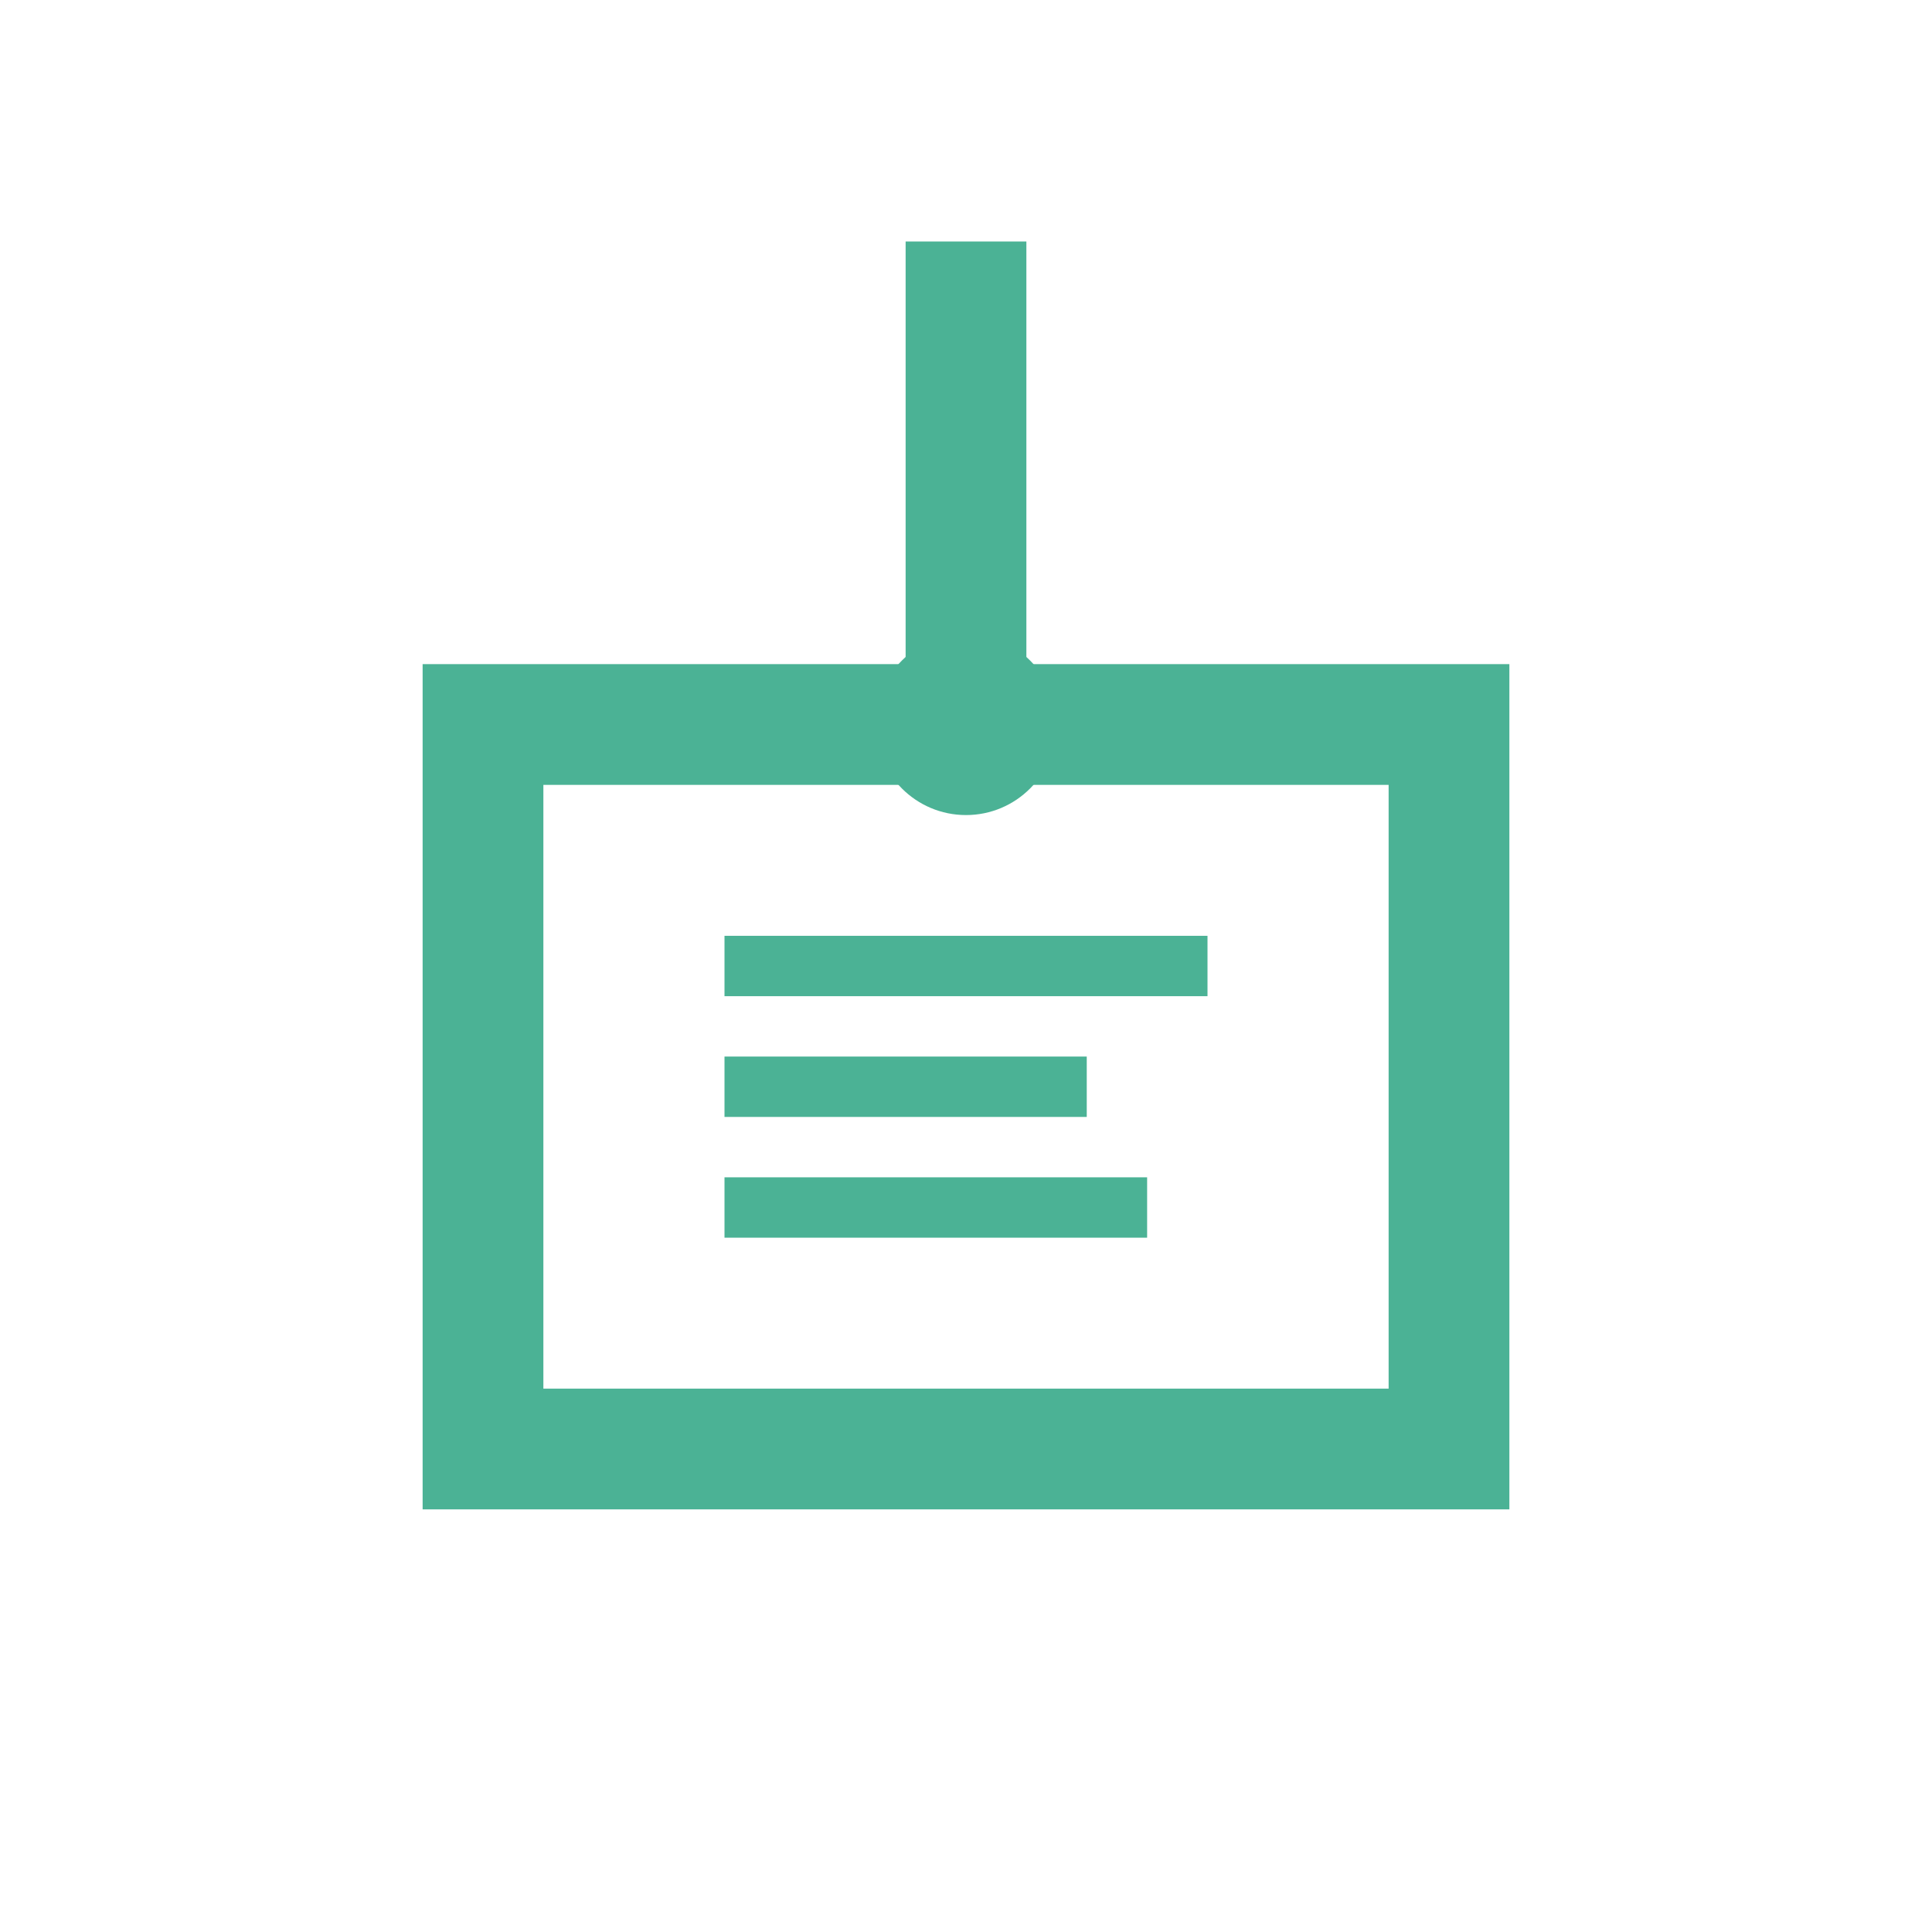<svg width="32" height="32" viewBox="0 0 32 32" fill="none" xmlns="http://www.w3.org/2000/svg">
  <!-- Authentic Novanta-style laser marking icon -->
  <!-- Simplified geometric approach matching Novanta design -->
  <rect x="8" y="12" width="16" height="12" stroke="#4BB295" stroke-width="2" fill="none"/>
  <!-- Marking beam -->
  <path d="M16 4L16 12" stroke="#4BB295" stroke-width="2"/>
  <!-- Beam focus point -->
  <circle cx="16" cy="12" r="1.5" fill="#4BB295"/>
  <!-- Simple marking lines -->
  <path d="M12 16L20 16" stroke="#4BB295" stroke-width="1"/>
  <path d="M12 18L18 18" stroke="#4BB295" stroke-width="1"/>
  <path d="M12 20L19 20" stroke="#4BB295" stroke-width="1"/>
</svg>